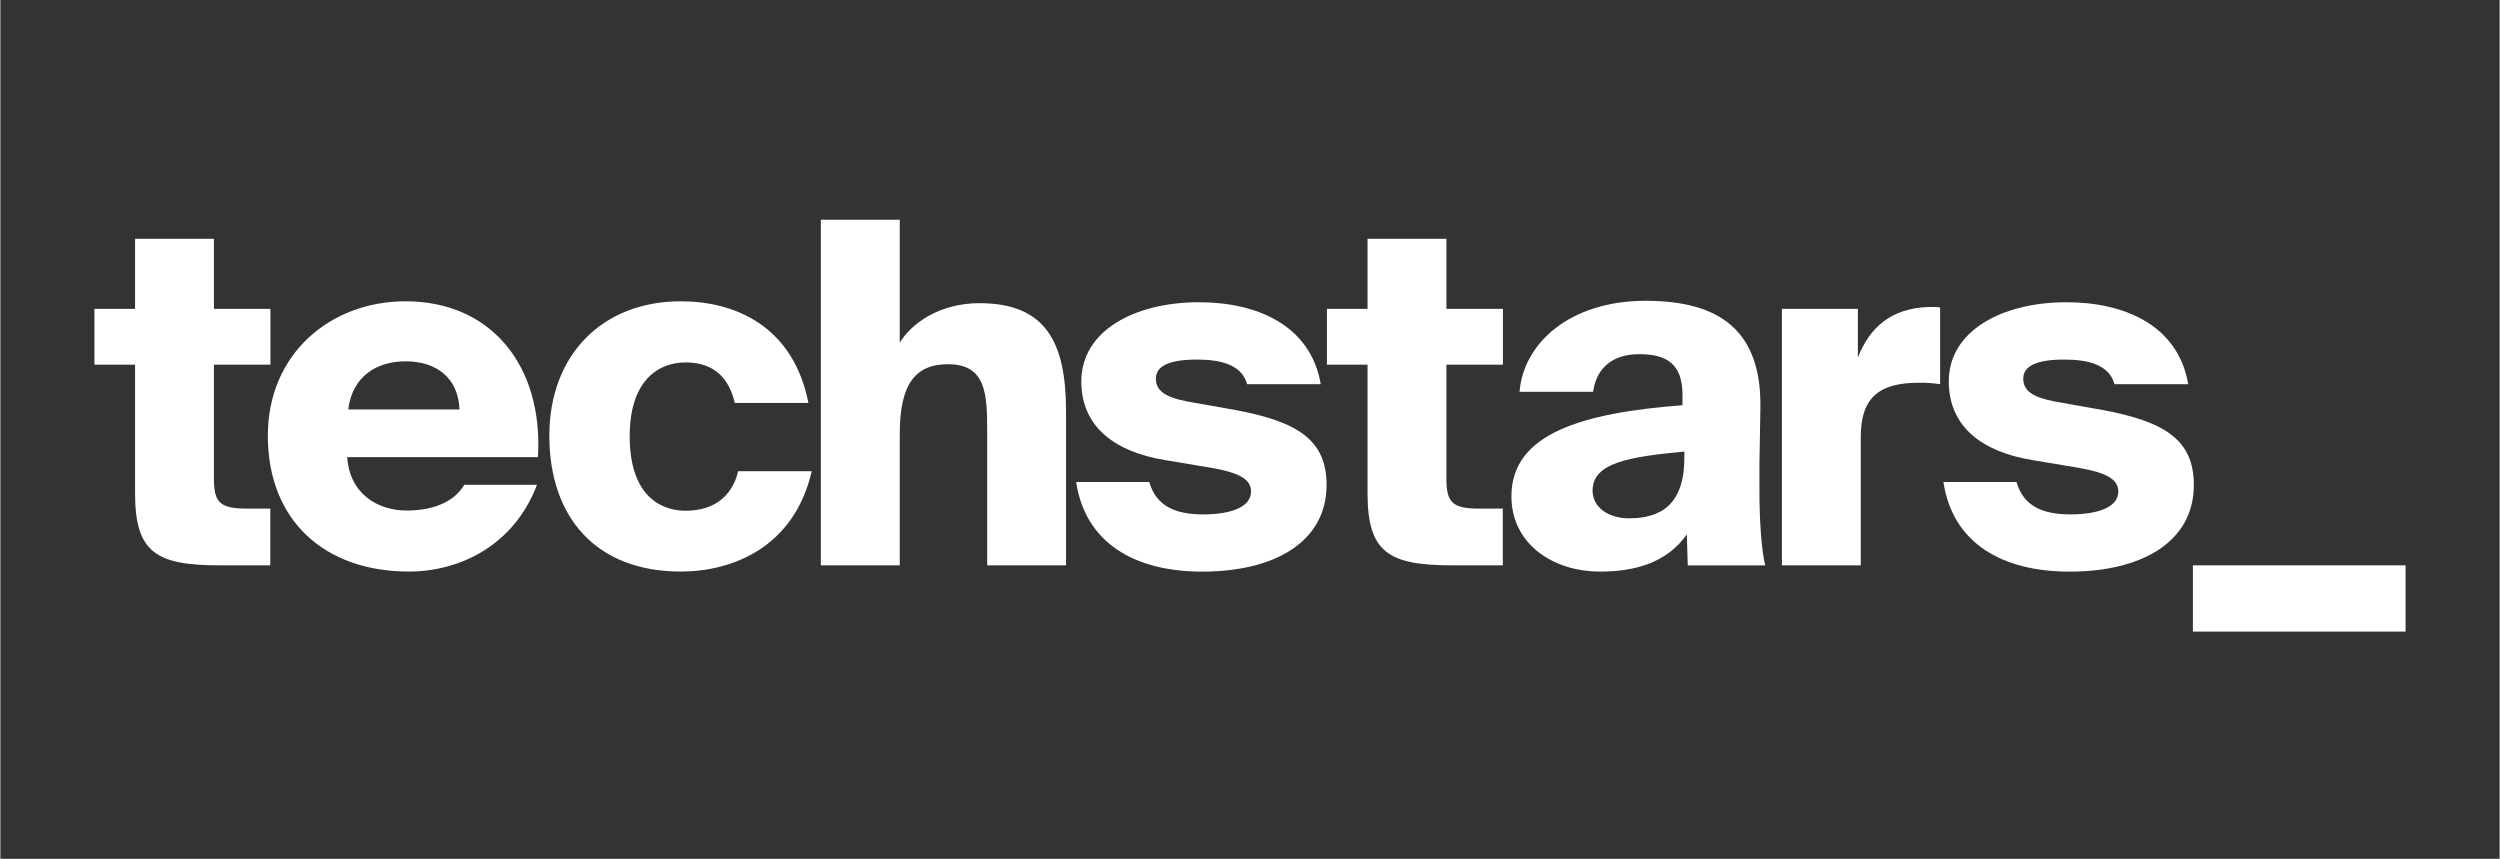 <svg xmlns="http://www.w3.org/2000/svg" xmlns:xlink="http://www.w3.org/1999/xlink" width="524" zoomAndPan="magnify" viewBox="0 0 392.88 135" height="180" preserveAspectRatio="xMidYMid meet" version="1.0"><rect x="0" y="0" width="392.88" height="135" fill="#333333" stroke="none"/><defs><clipPath id="908bd46af9"><path d="M 14.785 37 L 43 37 L 43 89 L 14.785 89 Z M 14.785 37 " clip-rule="nonzero"/></clipPath><clipPath id="a893045498"><path d="M 128 34.531 L 168 34.531 L 168 89 L 128 89 Z M 128 34.531 " clip-rule="nonzero"/></clipPath><clipPath id="cafa90096d"><path d="M 344 88 L 378.094 88 L 378.094 99.305 L 344 99.305 Z M 344 88 " clip-rule="nonzero"/></clipPath></defs><g clip-path="url(#908bd46af9)"><path fill="#ffffff" d="M 21.172 37.543 L 33.57 37.543 L 33.57 48.559 L 42.453 48.559 L 42.453 57.324 L 33.57 57.324 L 33.57 75.387 C 33.57 79.207 34.77 79.957 38.898 79.957 L 42.43 79.957 L 42.43 88.871 L 34.543 88.871 C 24.547 88.871 21.172 86.922 21.172 77.559 L 21.172 57.324 L 14.785 57.324 L 14.785 48.559 L 21.172 48.559 L 21.172 37.543 " fill-opacity="1" fill-rule="nonzero"/></g><path fill="#ffffff" d="M 54.68 64.371 L 72.18 64.371 C 71.953 59.273 68.43 56.801 63.691 56.801 C 59.262 56.801 55.352 59.047 54.68 64.371 Z M 84.352 76.211 C 80.742 85.727 72.258 89.848 64.203 89.848 C 51.055 89.848 42.043 81.906 42.043 68.492 C 42.043 55.602 51.883 47.363 63.695 47.363 C 77.145 47.363 85.352 57.477 84.508 71.863 L 54.523 71.863 C 54.898 77.637 59.328 80.254 63.836 80.254 C 68.57 80.254 71.5 78.594 72.926 76.211 L 84.352 76.211 " fill-opacity="1" fill-rule="nonzero"/><path fill="#ffffff" d="M 127.023 63.344 L 115.453 63.344 C 114.34 58.621 111.398 56.973 107.719 56.973 C 103.273 56.973 98.926 59.973 98.926 68.602 C 98.926 77.371 103.285 80.289 107.719 80.289 C 112.297 80.289 115.078 77.891 115.98 74.07 L 127.551 74.07 C 124.77 86.055 115.078 89.848 106.957 89.848 C 93.629 89.848 86.297 81.309 86.297 68.492 C 86.297 55.676 94.742 47.363 106.957 47.363 C 115.379 47.363 124.617 51.16 127.023 63.344 " fill-opacity="1" fill-rule="nonzero"/><g clip-path="url(#a893045498)"><path fill="#ffffff" d="M 141.383 53.879 C 143.18 50.883 147.539 47.66 153.926 47.66 C 164.293 47.66 167.523 53.754 167.523 64.668 L 167.523 88.871 L 155.125 88.871 L 155.125 67.742 C 155.125 61.973 154.969 57.254 148.961 57.254 C 143.602 57.254 141.383 60.699 141.383 68.191 L 141.383 88.871 L 128.977 88.871 L 128.977 34.547 L 141.383 34.547 L 141.383 53.879 " fill-opacity="1" fill-rule="nonzero"/></g><path fill="#ffffff" d="M 195.988 60.398 C 195.164 57.402 192.008 56.523 188.102 56.523 C 183.82 56.523 181.645 57.496 181.645 59.52 C 181.645 61.395 183.07 62.441 186.602 63.117 L 194.129 64.453 C 203.82 66.254 208.477 69.102 208.477 76.223 C 208.477 85.289 200.148 89.859 188.945 89.859 C 178.199 89.859 170.539 85.289 169.109 75.77 L 180.605 75.77 C 181.715 79.645 184.812 80.863 189.094 80.863 C 193.535 80.863 196.605 79.668 196.605 77.27 C 196.605 75.469 195.031 74.344 190.301 73.527 L 183.082 72.324 C 175.25 71.039 169.922 67.141 169.922 59.949 C 169.922 51.93 178.41 47.512 188.398 47.512 C 197.645 47.512 205.98 51.184 207.562 60.398 L 195.988 60.398 " fill-opacity="1" fill-rule="nonzero"/><path fill="#ffffff" d="M 214.918 37.543 L 227.316 37.543 L 227.316 48.559 L 236.199 48.559 L 236.199 57.324 L 227.316 57.324 L 227.316 75.387 C 227.316 79.207 228.516 79.957 232.652 79.957 L 236.18 79.957 L 236.18 88.871 L 228.293 88.871 C 218.301 88.871 214.918 86.922 214.918 77.559 L 214.918 57.324 L 208.531 57.324 L 208.531 48.559 L 214.918 48.559 L 214.918 37.543 " fill-opacity="1" fill-rule="nonzero"/><path fill="#ffffff" d="M 264.73 70.984 C 256.09 71.809 250.293 72.711 250.293 77.129 C 250.293 79.75 252.773 81.48 256.008 81.48 C 260.961 81.48 264.719 79.379 264.719 71.957 Z M 264.43 62.121 C 264.43 57.324 262.098 55.676 257.594 55.676 C 253.609 55.676 250.902 57.703 250.375 61.594 L 238.812 61.594 C 239.41 54.031 246.625 47.285 258.645 47.285 C 270.305 47.285 276.902 52.004 276.672 64.223 L 276.523 72.988 L 276.523 77.191 C 276.523 81.621 276.824 86.406 277.43 88.879 L 265.258 88.879 L 265.105 84.012 C 262.098 88.281 257.289 89.852 251.508 89.852 C 243.848 89.852 237.535 85.355 237.535 78.012 C 237.535 68.121 248.727 64.902 264.43 63.699 L 264.43 62.121 " fill-opacity="1" fill-rule="nonzero"/><path fill="#ffffff" d="M 304.926 60.398 C 303.805 60.219 302.676 60.145 301.543 60.172 C 295.527 60.172 292.453 62.348 292.453 68.641 L 292.453 88.871 L 280.055 88.871 L 280.055 48.559 L 291.996 48.559 L 291.996 56.199 C 293.879 51.406 297.262 48.484 303.043 48.258 L 303.945 48.258 C 304.273 48.242 304.602 48.27 304.926 48.332 L 304.926 60.398 " fill-opacity="1" fill-rule="nonzero"/><path fill="#ffffff" d="M 332.344 60.398 C 331.516 57.402 328.359 56.523 324.453 56.523 C 320.172 56.523 317.996 57.496 317.996 59.52 C 317.996 61.395 319.422 62.441 322.953 63.117 L 330.465 64.453 C 340.152 66.254 344.812 69.102 344.812 76.223 C 344.812 85.289 336.484 89.859 325.277 89.859 C 314.539 89.859 306.871 85.289 305.445 75.77 L 316.938 75.77 C 318.051 79.645 321.148 80.863 325.43 80.863 C 329.871 80.863 332.941 79.668 332.941 77.27 C 332.941 75.469 331.363 74.344 326.633 73.527 L 319.414 72.324 C 311.609 71.039 306.289 67.141 306.289 59.949 C 306.289 51.93 314.781 47.512 324.773 47.512 C 334.012 47.512 342.352 51.184 343.93 60.398 L 332.344 60.398 " fill-opacity="1" fill-rule="nonzero"/><g clip-path="url(#cafa90096d)"><path fill="#ffffff" d="M 344.664 99.289 L 344.664 88.871 L 378.094 88.871 L 378.094 99.289 L 344.664 99.289 " fill-opacity="1" fill-rule="nonzero"/></g></svg>